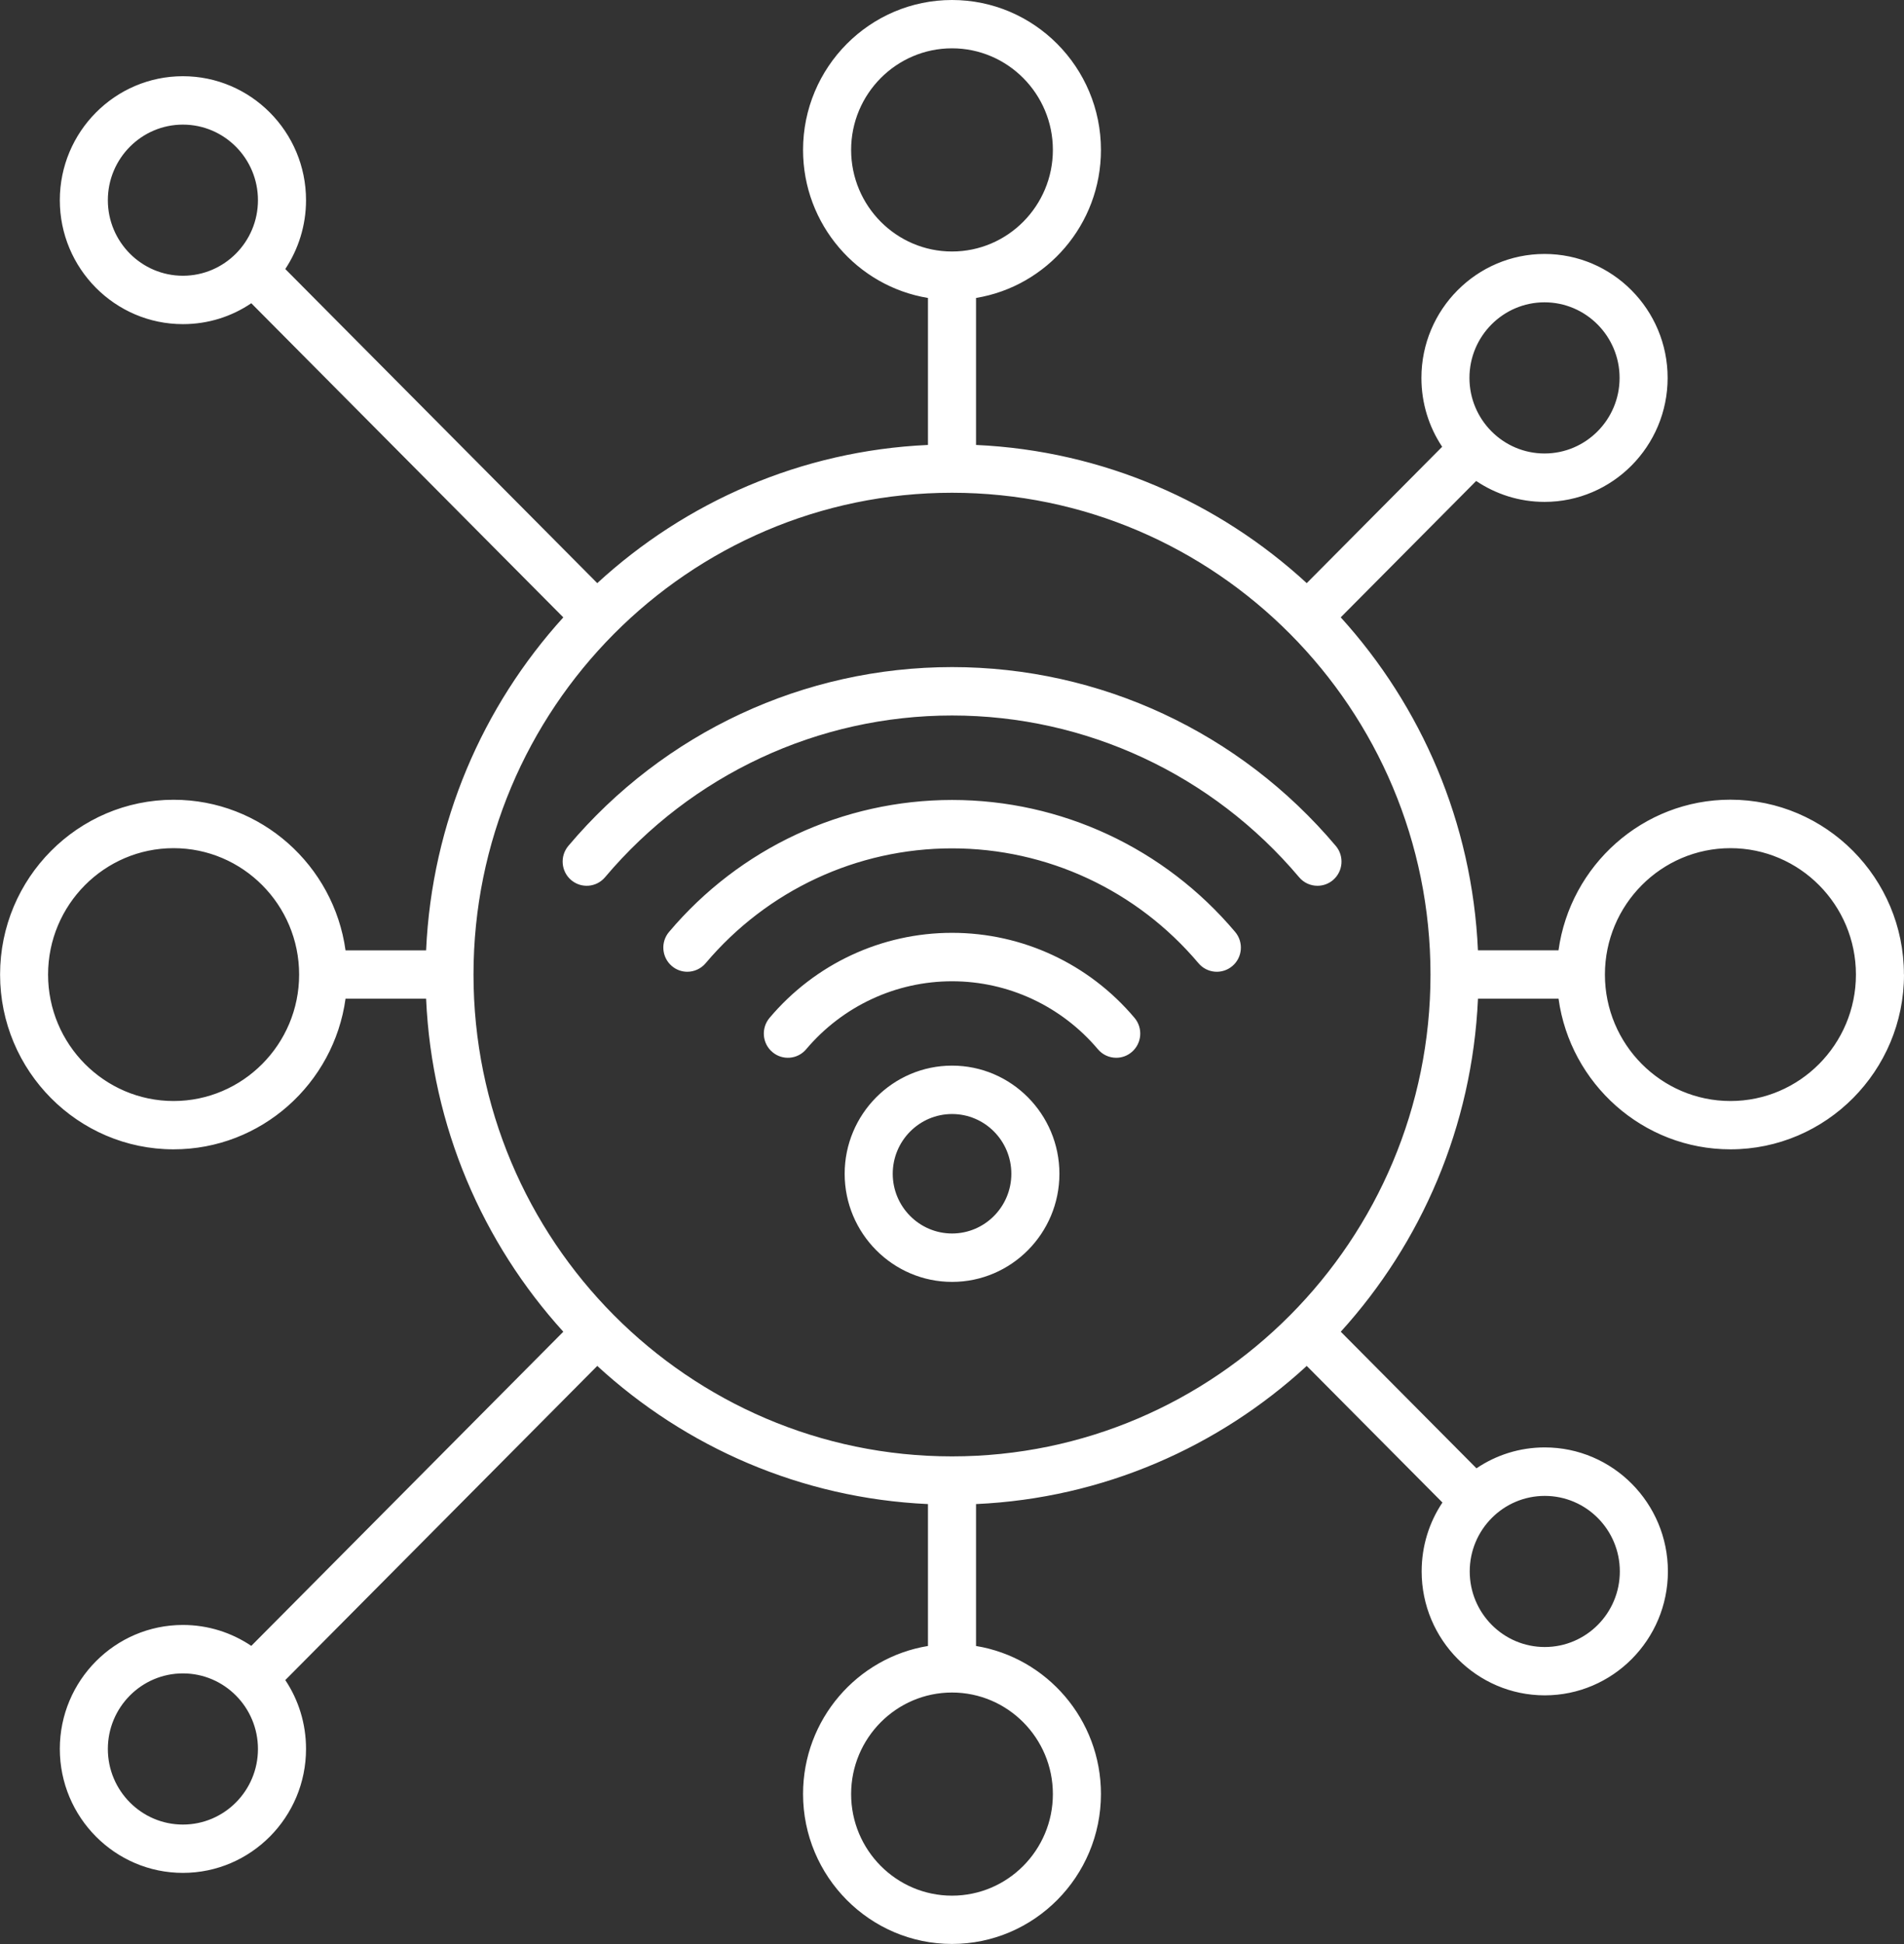 <svg width="48" height="49" viewBox="0 0 48 49" fill="none" xmlns="http://www.w3.org/2000/svg">
<rect x="0" y="0" width="48" height="49" fill="#333333" stroke="none"/>
<g clip-path="url(#clip0_47_758)">
<path fill-rule="evenodd" clip-rule="evenodd" d="M46.788 24.564C46.788 22.808 45.37 21.378 43.625 21.378C41.88 21.378 40.46 22.808 40.46 24.564C40.46 26.321 41.88 27.751 43.625 27.751C45.37 27.751 46.788 26.321 46.788 24.564ZM36.063 24.564C36.063 17.868 30.652 12.42 24 12.42C17.348 12.42 11.937 17.868 11.937 24.564C11.937 31.261 17.348 36.708 24 36.708C30.652 36.708 36.063 31.261 36.063 24.564ZM37.052 39.608C37.052 40.659 37.9 41.513 38.944 41.513C39.988 41.513 40.836 40.659 40.836 39.608C40.836 38.557 39.988 37.704 38.944 37.704C37.9 37.704 37.052 38.557 37.052 39.608ZM24 42.66C22.598 42.66 21.457 43.808 21.457 45.22C21.457 46.632 22.598 47.78 24 47.78C25.403 47.78 26.543 46.632 26.543 45.22C26.543 43.808 25.403 42.66 24 42.66ZM6.503 44.083C6.503 43.032 5.655 42.178 4.611 42.178C3.568 42.178 2.719 43.032 2.719 44.083C2.719 45.134 3.568 45.988 4.611 45.988C5.655 45.988 6.503 45.134 6.503 44.083ZM7.541 24.564C7.541 22.808 6.121 21.378 4.376 21.378C2.631 21.378 1.212 22.808 1.212 24.564C1.212 26.321 2.632 27.751 4.376 27.751C6.119 27.751 7.541 26.321 7.541 24.564ZM6.503 5.046C6.503 3.995 5.655 3.141 4.611 3.141C3.568 3.141 2.719 3.995 2.719 5.046C2.719 6.096 3.568 6.95 4.611 6.95C5.655 6.95 6.503 6.096 6.503 5.046ZM24 6.339C25.403 6.339 26.543 5.19 26.543 3.778C26.543 2.367 25.403 1.218 24 1.218C22.598 1.218 21.457 2.367 21.457 3.778C21.457 5.19 22.598 6.339 24 6.339ZM37.045 9.525C37.045 10.576 37.894 11.43 38.938 11.43C39.981 11.43 40.83 10.576 40.83 9.525C40.83 8.474 39.98 7.62 38.938 7.62C37.895 7.62 37.045 8.474 37.045 9.525ZM48 24.563C48 26.991 46.037 28.969 43.625 28.969C41.418 28.969 39.587 27.315 39.291 25.173H37.26C37.115 28.398 35.831 31.329 33.801 33.566L37.222 37.009C37.714 36.676 38.307 36.482 38.944 36.482C40.655 36.482 42.048 37.884 42.048 39.607C42.048 41.329 40.655 42.731 38.944 42.731C37.233 42.731 35.84 41.329 35.84 39.607C35.84 38.964 36.032 38.367 36.364 37.871L32.943 34.428C30.722 36.471 27.81 37.765 24.606 37.91V41.487C26.39 41.78 27.755 43.34 27.755 45.217C27.755 47.3 26.07 48.997 24 48.997C21.93 48.997 20.245 47.3 20.245 45.217C20.245 43.34 21.61 41.778 23.394 41.487V37.91C20.19 37.764 17.279 36.471 15.057 34.428L7.192 42.346C7.523 42.842 7.715 43.439 7.715 44.081C7.715 45.804 6.322 47.206 4.611 47.206C2.9 47.206 1.508 45.804 1.508 44.081C1.508 42.359 2.9 40.957 4.611 40.957C5.25 40.957 5.841 41.152 6.335 41.484L14.201 33.566C12.171 31.329 10.885 28.398 10.742 25.173H8.711C8.415 27.315 6.584 28.969 4.377 28.969C1.965 28.969 0.002 26.993 0.002 24.563C0.002 22.133 1.965 20.158 4.377 20.158C6.584 20.158 8.415 21.812 8.711 23.954H10.742C10.887 20.729 12.171 17.798 14.201 15.561L6.335 7.643C5.843 7.977 5.25 8.17 4.611 8.17C2.9 8.17 1.508 6.768 1.508 5.046C1.508 3.323 2.9 1.921 4.611 1.921C6.322 1.921 7.715 3.323 7.715 5.046C7.715 5.686 7.521 6.283 7.192 6.781L15.057 14.698C17.279 12.655 20.19 11.36 23.394 11.215V7.51C21.612 7.217 20.245 5.657 20.245 3.78C20.245 1.695 21.929 0 24 0C26.072 0 27.755 1.695 27.755 3.78C27.755 5.657 26.39 7.217 24.606 7.51V11.215C27.81 11.361 30.722 12.655 32.943 14.698L36.357 11.261C36.026 10.764 35.834 10.168 35.834 9.525C35.834 7.803 37.227 6.401 38.938 6.401C40.649 6.401 42.041 7.803 42.041 9.525C42.041 11.248 40.649 12.65 38.938 12.65C38.299 12.65 37.708 12.454 37.214 12.123L33.8 15.56C35.829 17.796 37.115 20.727 37.259 23.953H39.29C39.586 21.811 41.416 20.156 43.623 20.156C46.035 20.156 47.998 22.133 47.998 24.561L48 24.563ZM25.496 29.585C25.496 30.415 24.826 31.09 24.002 31.09C23.178 31.09 22.506 30.415 22.506 29.585C22.506 28.756 23.176 28.079 24.002 28.079C24.827 28.079 25.496 28.754 25.496 29.585ZM26.708 29.585C26.708 31.088 25.493 32.31 24.002 32.31C22.511 32.31 21.294 31.087 21.294 29.585C21.294 28.084 22.509 26.859 24.002 26.859C25.495 26.859 26.708 28.082 26.708 29.585ZM24.002 23.512C25.776 23.512 27.453 24.293 28.602 25.656C28.818 25.913 28.788 26.298 28.532 26.516C28.418 26.614 28.279 26.661 28.14 26.661C27.968 26.661 27.797 26.588 27.678 26.446C26.758 25.358 25.419 24.733 24.002 24.733C22.585 24.733 21.244 25.358 20.324 26.446C20.108 26.703 19.725 26.734 19.47 26.516C19.214 26.298 19.184 25.913 19.4 25.656C20.549 24.293 22.226 23.512 24 23.512H24.002ZM24.002 20.163C26.753 20.163 29.355 21.375 31.138 23.489C31.355 23.746 31.324 24.132 31.069 24.348C30.814 24.566 30.431 24.535 30.214 24.278C28.662 22.438 26.396 21.383 24.002 21.383C21.607 21.383 19.342 22.438 17.789 24.278C17.67 24.419 17.498 24.493 17.327 24.493C17.188 24.493 17.049 24.445 16.936 24.348C16.681 24.13 16.65 23.744 16.867 23.489C18.651 21.376 21.252 20.163 24.003 20.163H24.002ZM24.002 16.814C27.733 16.814 31.258 18.456 33.675 21.321C33.892 21.578 33.861 21.963 33.606 22.181C33.492 22.279 33.352 22.326 33.213 22.326C33.042 22.326 32.87 22.253 32.751 22.111C30.565 19.52 27.375 18.034 24.002 18.034C20.628 18.034 17.439 19.52 15.253 22.111C15.036 22.368 14.653 22.399 14.398 22.181C14.143 21.963 14.112 21.578 14.328 21.321C16.745 18.456 20.271 16.814 24.002 16.814Z" fill="white"/>
</g>
<defs>
<clipPath id="clip0_47_758">
<rect width="48" height="49" fill="white"/>
</clipPath>
</defs>
</svg>
